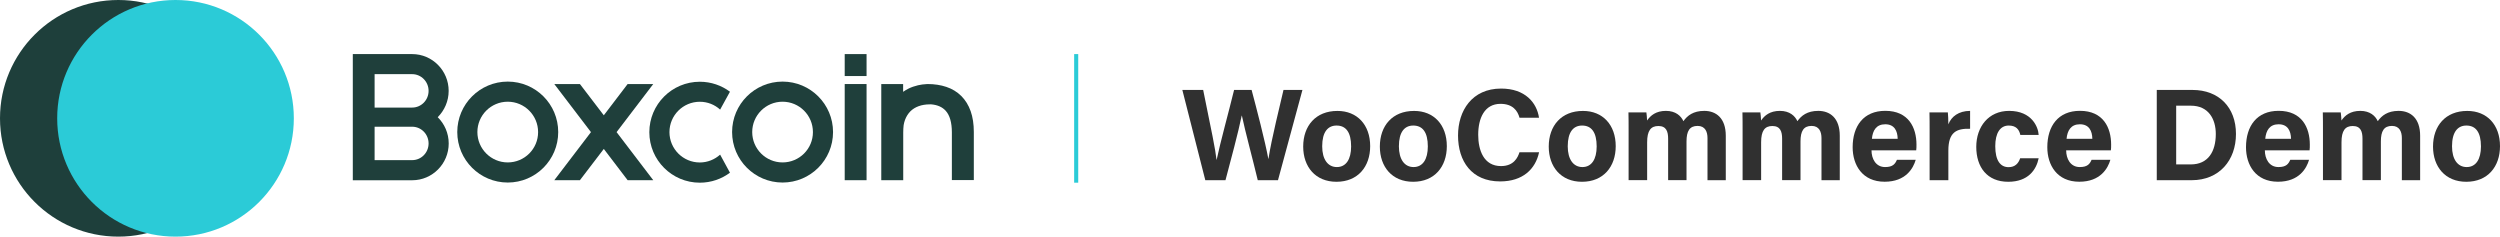 <?xml version="1.0" encoding="utf-8"?>
<!-- Generator: Adobe Illustrator 25.2.0, SVG Export Plug-In . SVG Version: 6.00 Build 0)  -->
<svg version="1.1" id="Layer_1" xmlns="http://www.w3.org/2000/svg" xmlns:xlink="http://www.w3.org/1999/xlink" x="0px" y="0px"
	 viewBox="0 0 4908.5 464.5" style="enable-background:new 0 0 4908.5 464.5;" xml:space="preserve">
<style type="text/css">
	.st0{fill:#1F3F3B;}
	.st1{fill:#1E3F3B;}
	.st2{fill:#2BCBD7;}
	.st3{fill:#303030;}
</style>
<g id="XMLID_1_">
	<g id="XMLID_332_">
		<path id="XMLID_356_" class="st0" d="M880.9,178.4c0-39.8-32.1-72.2-71.6-72.2H692.7v247.7h116.7c39.5,0,71.6-32.4,71.6-72.2
			c0-20.2-8.3-38.5-21.6-51.6C872.6,216.9,880.9,198.6,880.9,178.4z M809.3,145.6c17.7,0,32.2,14.7,32.2,32.8s-14.4,32.8-32.2,32.8
			h-73.8v-65.6H809.3z M809.3,314.4h-73.8v-65.6h73.8c17.7,0,32.2,14.7,32.2,32.8S827.1,314.4,809.3,314.4z"/>
		<path id="XMLID_353_" class="st0" d="M996.9,160.2c-54.7,0-99.1,44.4-99.1,99.1s44.4,99.1,99.1,99.1s99.1-44.4,99.1-99.1
			S1051.7,160.2,996.9,160.2z M996.9,318.9c-32.9,0-59.6-26.7-59.6-59.6s26.7-59.6,59.6-59.6c32.9,0,59.6,26.7,59.6,59.6
			C1056.6,292.2,1029.9,318.9,996.9,318.9z"/>
		<polygon id="XMLID_352_" class="st0" points="1282.6,165 1232.3,165 1185.5,226.4 1138.6,165 1088.3,165 1160.3,259.4 
			1088.3,353.8 1138.6,353.8 1185.5,292.4 1232.3,353.8 1282.6,353.8 1210.6,259.4 		"/>
		<path id="XMLID_351_" class="st0" d="M1413.9,303.6c-10.6,9.5-24.6,15.4-39.9,15.4c-32.9,0-59.6-26.7-59.6-59.6
			s26.7-59.6,59.6-59.6c15.4,0,29.4,5.8,39.9,15.4l19.3-35.1c-16.5-12.3-37-19.6-59.2-19.6c-54.7,0-99.1,44.4-99.1,99.1
			s44.4,99.1,99.1,99.1c22.2,0,42.7-7.3,59.2-19.6L1413.9,303.6z"/>
		<path id="XMLID_348_" class="st0" d="M1536.5,160.2c-54.7,0-99.1,44.4-99.1,99.1s44.4,99.1,99.1,99.1s99.1-44.4,99.1-99.1
			S1591.2,160.2,1536.5,160.2z M1536.5,318.9c-32.9,0-59.6-26.7-59.6-59.6s26.7-59.6,59.6-59.6s59.6,26.7,59.6,59.6
			C1596.2,292.2,1569.5,318.9,1536.5,318.9z"/>
		<polygon id="XMLID_347_" class="st0" points="1701.4,353.8 1658.5,353.8 1658.5,353.8 1658.5,165 1701.4,165 		"/>
		<g id="XMLID_345_">
			<path id="XMLID_346_" class="st0" d="M1905.8,218.3c-4.2-11.9-10.5-22-18.5-29.9c-8-8-17.9-14-29.3-17.8
				c-11-3.7-23.4-5.6-36.9-5.6c-0.4,0-0.9,0-1.4,0.1c-6,0.3-11.8,1-17.2,2.3c-6.8,1.6-13.1,3.8-18.8,6.6c-3.7,1.9-7.3,4-10.5,6.3
				V165l0,0h-42.9l0,0v94.2v94.6l0,0h42.7h0.2h0.2V260c0-5.1,0.3-9.8,0.8-14.2c0.6-3.7,1.5-7.2,2.7-10.4c2.5-6.7,6.1-12.3,10.5-16.8
				c4.4-4.4,9.9-7.8,16.2-10.1c6.5-2.4,13.9-3.6,21.9-3.6h3c12.4,1.1,21.7,5.3,28.3,12.6c8,8.8,12.1,23.1,12.1,42.3v93.8h43.1V259
				C1912,243.7,1909.9,229.9,1905.8,218.3z"/>
		</g>
		<polygon id="XMLID_333_" class="st0" points="1701.4,106.2 1658.5,106.2 1658.5,106.2 1658.5,149.3 1701.2,149.3 1701.4,149.3 		
			"/>
	</g>
</g>
<circle class="st1" cx="232.3" cy="232.3" r="232.3"/>
<circle class="st2" cx="344.6" cy="232.3" r="232.3"/>
<g>
	<path class="st3" d="M2366.5,353.8l-45.1-177.2h40.9c16.6,81.4,24.2,117.5,26.2,137h0.3c6.7-32.5,23.8-94.2,34.2-137h34.4
		c9.1,34,27,102.7,32.8,135.2h0.3c5.9-39,23.3-107.6,29.5-135.2h37.2l-48,177.2h-39.7c-9.3-39.2-24.9-96.5-31.2-126.8h-0.3
		c-6.4,31.5-22.4,91.2-31.9,126.8H2366.5z"/>
	<path class="st3" d="M2690.2,287c0,40.2-24.1,69.9-66.2,69.9c-41.3,0-65.3-29.4-65.3-69.1c0-41,24.8-70,67.1-70
		C2664.8,217.7,2690.2,245.3,2690.2,287z M2596,287.2c0,25.6,11,40.8,28.8,40.8c18,0,28-15.2,28-40.5c0-27.8-10.2-41-28.6-41
		C2607.1,246.5,2596,259.1,2596,287.2z"/>
	<path class="st3" d="M2840.7,287c0,40.2-24.1,69.9-66.2,69.9c-41.3,0-65.3-29.4-65.3-69.1c0-41,24.8-70,67.1-70
		C2815.4,217.7,2840.7,245.3,2840.7,287z M2746.6,287.2c0,25.6,11,40.8,28.8,40.8c18,0,28-15.2,28-40.5c0-27.8-10.2-41-28.6-41
		C2757.7,246.5,2746.6,259.1,2746.6,287.2z"/>
	<path class="st3" d="M3021.8,299.1c-7.1,33-32,57.1-76.4,57.1c-56.2,0-82.7-39.8-82.7-90.2c0-48.6,27.4-92.1,84.6-92.1
		c47.2,0,70,27.7,74.4,57.3h-38.3c-3.7-13.7-13.2-27.3-37.3-27.3c-31.6,0-43.8,28.4-43.8,60.7c0,30,10.6,61.5,44.8,61.5
		c25,0,32.9-16.7,36.2-27.1H3021.8z"/>
	<path class="st3" d="M3172.3,287c0,40.2-24.1,69.9-66.2,69.9c-41.3,0-65.3-29.4-65.3-69.1c0-41,24.8-70,67.1-70
		C3146.9,217.7,3172.3,245.3,3172.3,287z M3078.1,287.2c0,25.6,11,40.8,28.8,40.8c18,0,28-15.2,28-40.5c0-27.8-10.2-41-28.6-41
		C3089.2,246.5,3078.1,259.1,3078.1,287.2z"/>
	<path class="st3" d="M3197.6,255c0-11.5,0-22.9-0.3-34.3h35.2c0.5,3.2,1.2,10.7,1.4,15.9c6.8-9.9,17.4-18.9,37-18.9
		c19.1,0,29.6,9.9,34.3,20.2c7.8-10.9,19.3-20.2,41-20.2c23.2,0,42.2,14.2,42.2,48.8v87.3h-35.9V271c0-12-4.4-23.8-19.4-23.8
		c-15.7,0-21.8,10.1-21.8,30.5v76h-36.1v-81.4c0-13.8-3.4-24.9-19.1-24.9c-15,0-22.1,9.2-22.1,32v74.3h-36.4V255z"/>
	<path class="st3" d="M3421.4,255c0-11.5,0-22.9-0.3-34.3h35.2c0.5,3.2,1.2,10.7,1.4,15.9c6.8-9.9,17.4-18.9,37-18.9
		c19.1,0,29.6,9.9,34.3,20.2c7.8-10.9,19.3-20.2,41-20.2c23.2,0,42.2,14.2,42.2,48.8v87.3h-35.9V271c0-12-4.4-23.8-19.4-23.8
		c-15.7,0-21.8,10.1-21.8,30.5v76H3499v-81.4c0-13.8-3.4-24.9-19.1-24.9c-15,0-22.1,9.2-22.1,32v74.3h-36.4V255z"/>
	<path class="st3" d="M3674.5,295.1c0,16.6,8.4,32.9,26.7,32.9c15.3,0,19.7-6.2,23.2-14.2h36.9c-4.7,16.3-19.2,43-61,43
		c-43.8,0-62.8-32.8-62.8-67.7c0-41.7,21.4-71.5,64.1-71.5c45.7,0,61.2,33,61.2,66.3c0,4.5,0,7.4-0.5,11.2H3674.5z M3725.9,272.5
		c-0.3-15.5-6.4-28.5-24.4-28.5c-17.6,0-24.7,12.2-26.2,28.5H3725.9z"/>
	<path class="st3" d="M3788.6,256.8c0-13.2,0-25-0.3-36.1h36.1c0.5,3,1,16.2,1,23.4c5.9-15.2,20.1-26.3,42.7-26.4v35.1
		c-26.7-0.7-42.7,6.5-42.7,43v58h-36.8V256.8z"/>
	<path class="st3" d="M4002.7,310.8c-4.6,22.2-20.2,46.1-59.8,46.1c-41.4,0-62.7-28.7-62.7-68.6c0-39.3,24-70.6,64.5-70.6
		c44.9,0,57.3,32.2,58,47.2h-36c-2.3-10.8-8.4-18.4-22.8-18.4c-16.8,0-26.4,14.8-26.4,40.5c0,28.3,10.1,41.2,26.2,41.2
		c12.7,0,19.4-7.5,22.7-17.5H4002.7z"/>
	<path class="st3" d="M4056.7,295.1c0,16.6,8.4,32.9,26.7,32.9c15.3,0,19.7-6.2,23.2-14.2h36.9c-4.7,16.3-19.2,43-61,43
		c-43.8,0-62.8-32.8-62.8-67.7c0-41.7,21.4-71.5,64.1-71.5c45.7,0,61.2,33,61.2,66.3c0,4.5,0,7.4-0.5,11.2H4056.7z M4108.1,272.5
		c-0.3-15.5-6.4-28.5-24.4-28.5c-17.6,0-24.7,12.2-26.2,28.5H4108.1z"/>
	<path class="st3" d="M4234.5,176.6h70.3c51.6,0,85.3,34,85.3,86.4c0,51.7-32.7,90.8-86.9,90.8h-68.6V176.6z M4272.8,322.8h28.7
		c34,0,49-25.3,49-59.8c0-28.9-14.1-55.5-48.8-55.5h-29V322.8z"/>
	<path class="st3" d="M4446.8,295.1c0,16.6,8.4,32.9,26.7,32.9c15.3,0,19.7-6.2,23.2-14.2h36.9c-4.7,16.3-19.2,43-61,43
		c-43.8,0-62.8-32.8-62.8-67.7c0-41.7,21.4-71.5,64.1-71.5c45.7,0,61.2,33,61.2,66.3c0,4.5,0,7.4-0.5,11.2H4446.8z M4498.2,272.5
		c-0.3-15.5-6.4-28.5-24.4-28.5c-17.6,0-24.7,12.2-26.2,28.5H4498.2z"/>
	<path class="st3" d="M4560.9,255c0-11.5,0-22.9-0.3-34.3h35.2c0.5,3.2,1.2,10.7,1.4,15.9c6.8-9.9,17.4-18.9,37-18.9
		c19.1,0,29.6,9.9,34.3,20.2c7.8-10.9,19.3-20.2,41-20.2c23.2,0,42.2,14.2,42.2,48.8v87.3h-35.9V271c0-12-4.4-23.8-19.4-23.8
		c-15.7,0-21.8,10.1-21.8,30.5v76h-36.1v-81.4c0-13.8-3.4-24.9-19.1-24.9c-15,0-22.1,9.2-22.1,32v74.3h-36.4V255z"/>
	<path class="st3" d="M4908.5,287c0,40.2-24.1,69.9-66.2,69.9c-41.3,0-65.3-29.4-65.3-69.1c0-41,24.8-70,67.1-70
		C4883.2,217.7,4908.5,245.3,4908.5,287z M4814.3,287.2c0,25.6,11,40.8,28.8,40.8c18,0,28-15.2,28-40.5c0-27.8-10.2-41-28.6-41
		C4825.5,246.5,4814.3,259.1,4814.3,287.2z"/>
</g>
<rect x="2109" y="106.2" transform="matrix(-1 -1.224647e-16 1.224647e-16 -1 4226 464.9)" class="st2" width="8" height="252.5"/>
</svg>
